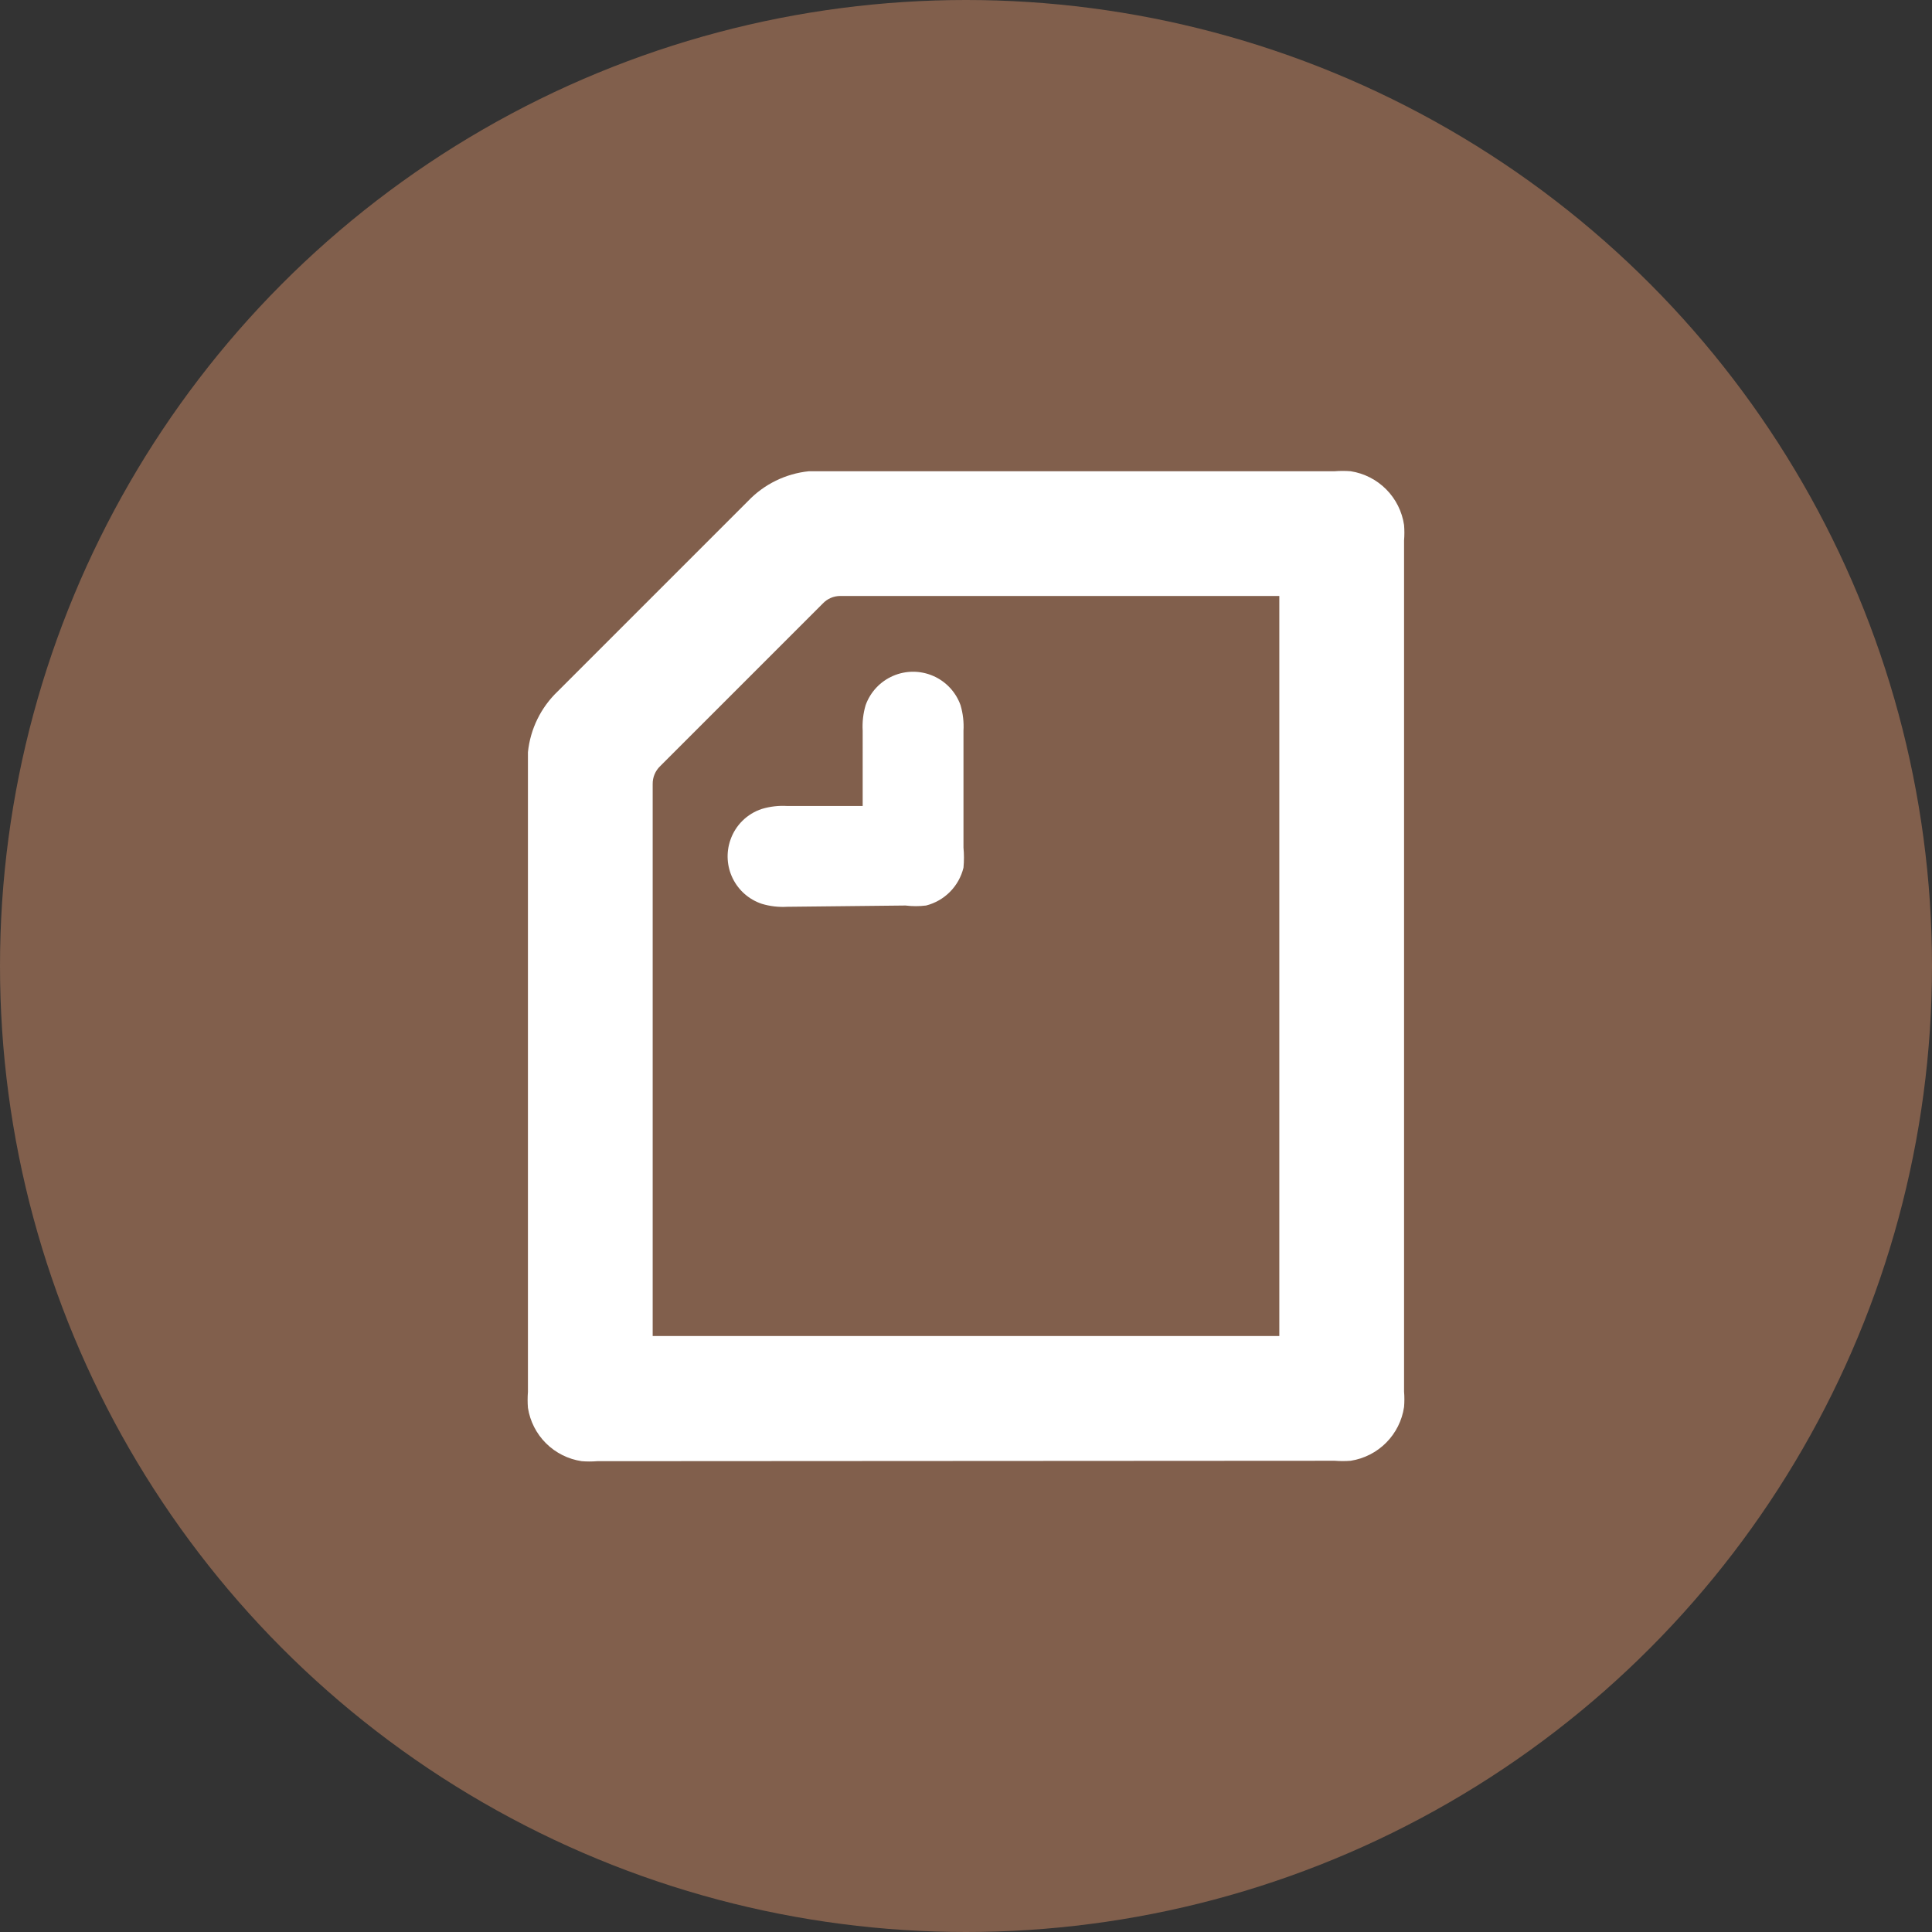 <svg xmlns="http://www.w3.org/2000/svg" xmlns:xlink="http://www.w3.org/1999/xlink" width="46" height="46" viewBox="0 0 46 46">
  <rect x="0" y="0" width="46" height="46" fill="#333333" stroke="none"/>
  <defs>
    <clipPath id="a">
      <path d="M14.22,34.79a2.26,2.26,0,0,1-.37,0,1.52,1.52,0,0,1-1.28-1.27,2.41,2.41,0,0,1,0-.38V18.27c0-.13,0-.27,0-.36a2.33,2.33,0,0,1,.71-1.45l4.53-4.53a2.33,2.33,0,0,1,1.45-.71H31.78a2.41,2.41,0,0,1,.38,0,1.52,1.52,0,0,1,1.27,1.28,2.26,2.26,0,0,1,0,.37V33.13a2.26,2.26,0,0,1,0,.37,1.52,1.52,0,0,1-1.27,1.28,2.41,2.41,0,0,1-.38,0Zm5.37-20.42-3.87,3.87a.58.58,0,0,0-.18.43V31.81H30.46V14.19H20A.57.57,0,0,0,19.59,14.37Zm-.85,7.22a1.73,1.73,0,0,1-.6-.07A1.19,1.19,0,0,1,17.39,20a1.18,1.18,0,0,1,.75-.74,1.73,1.73,0,0,1,.6-.07h1.8V17.4a1.79,1.79,0,0,1,.07-.61,1.2,1.2,0,0,1,2.26,0,1.79,1.79,0,0,1,.07.61v2.78a2.59,2.59,0,0,1,0,.48,1.23,1.23,0,0,1-.89.9,2,2,0,0,1-.49,0Z" style="fill: none"/>
    </clipPath>
  </defs>
  <g>
    <circle cx="23" cy="23" r="23" style="fill: #815f4c"/>
    <g style="clip-path: url(#a)">
      <rect x="11.56" y="10.21" width="22.89" height="25.58" style="fill: #fff"/>
    </g>
  </g>
</svg>

